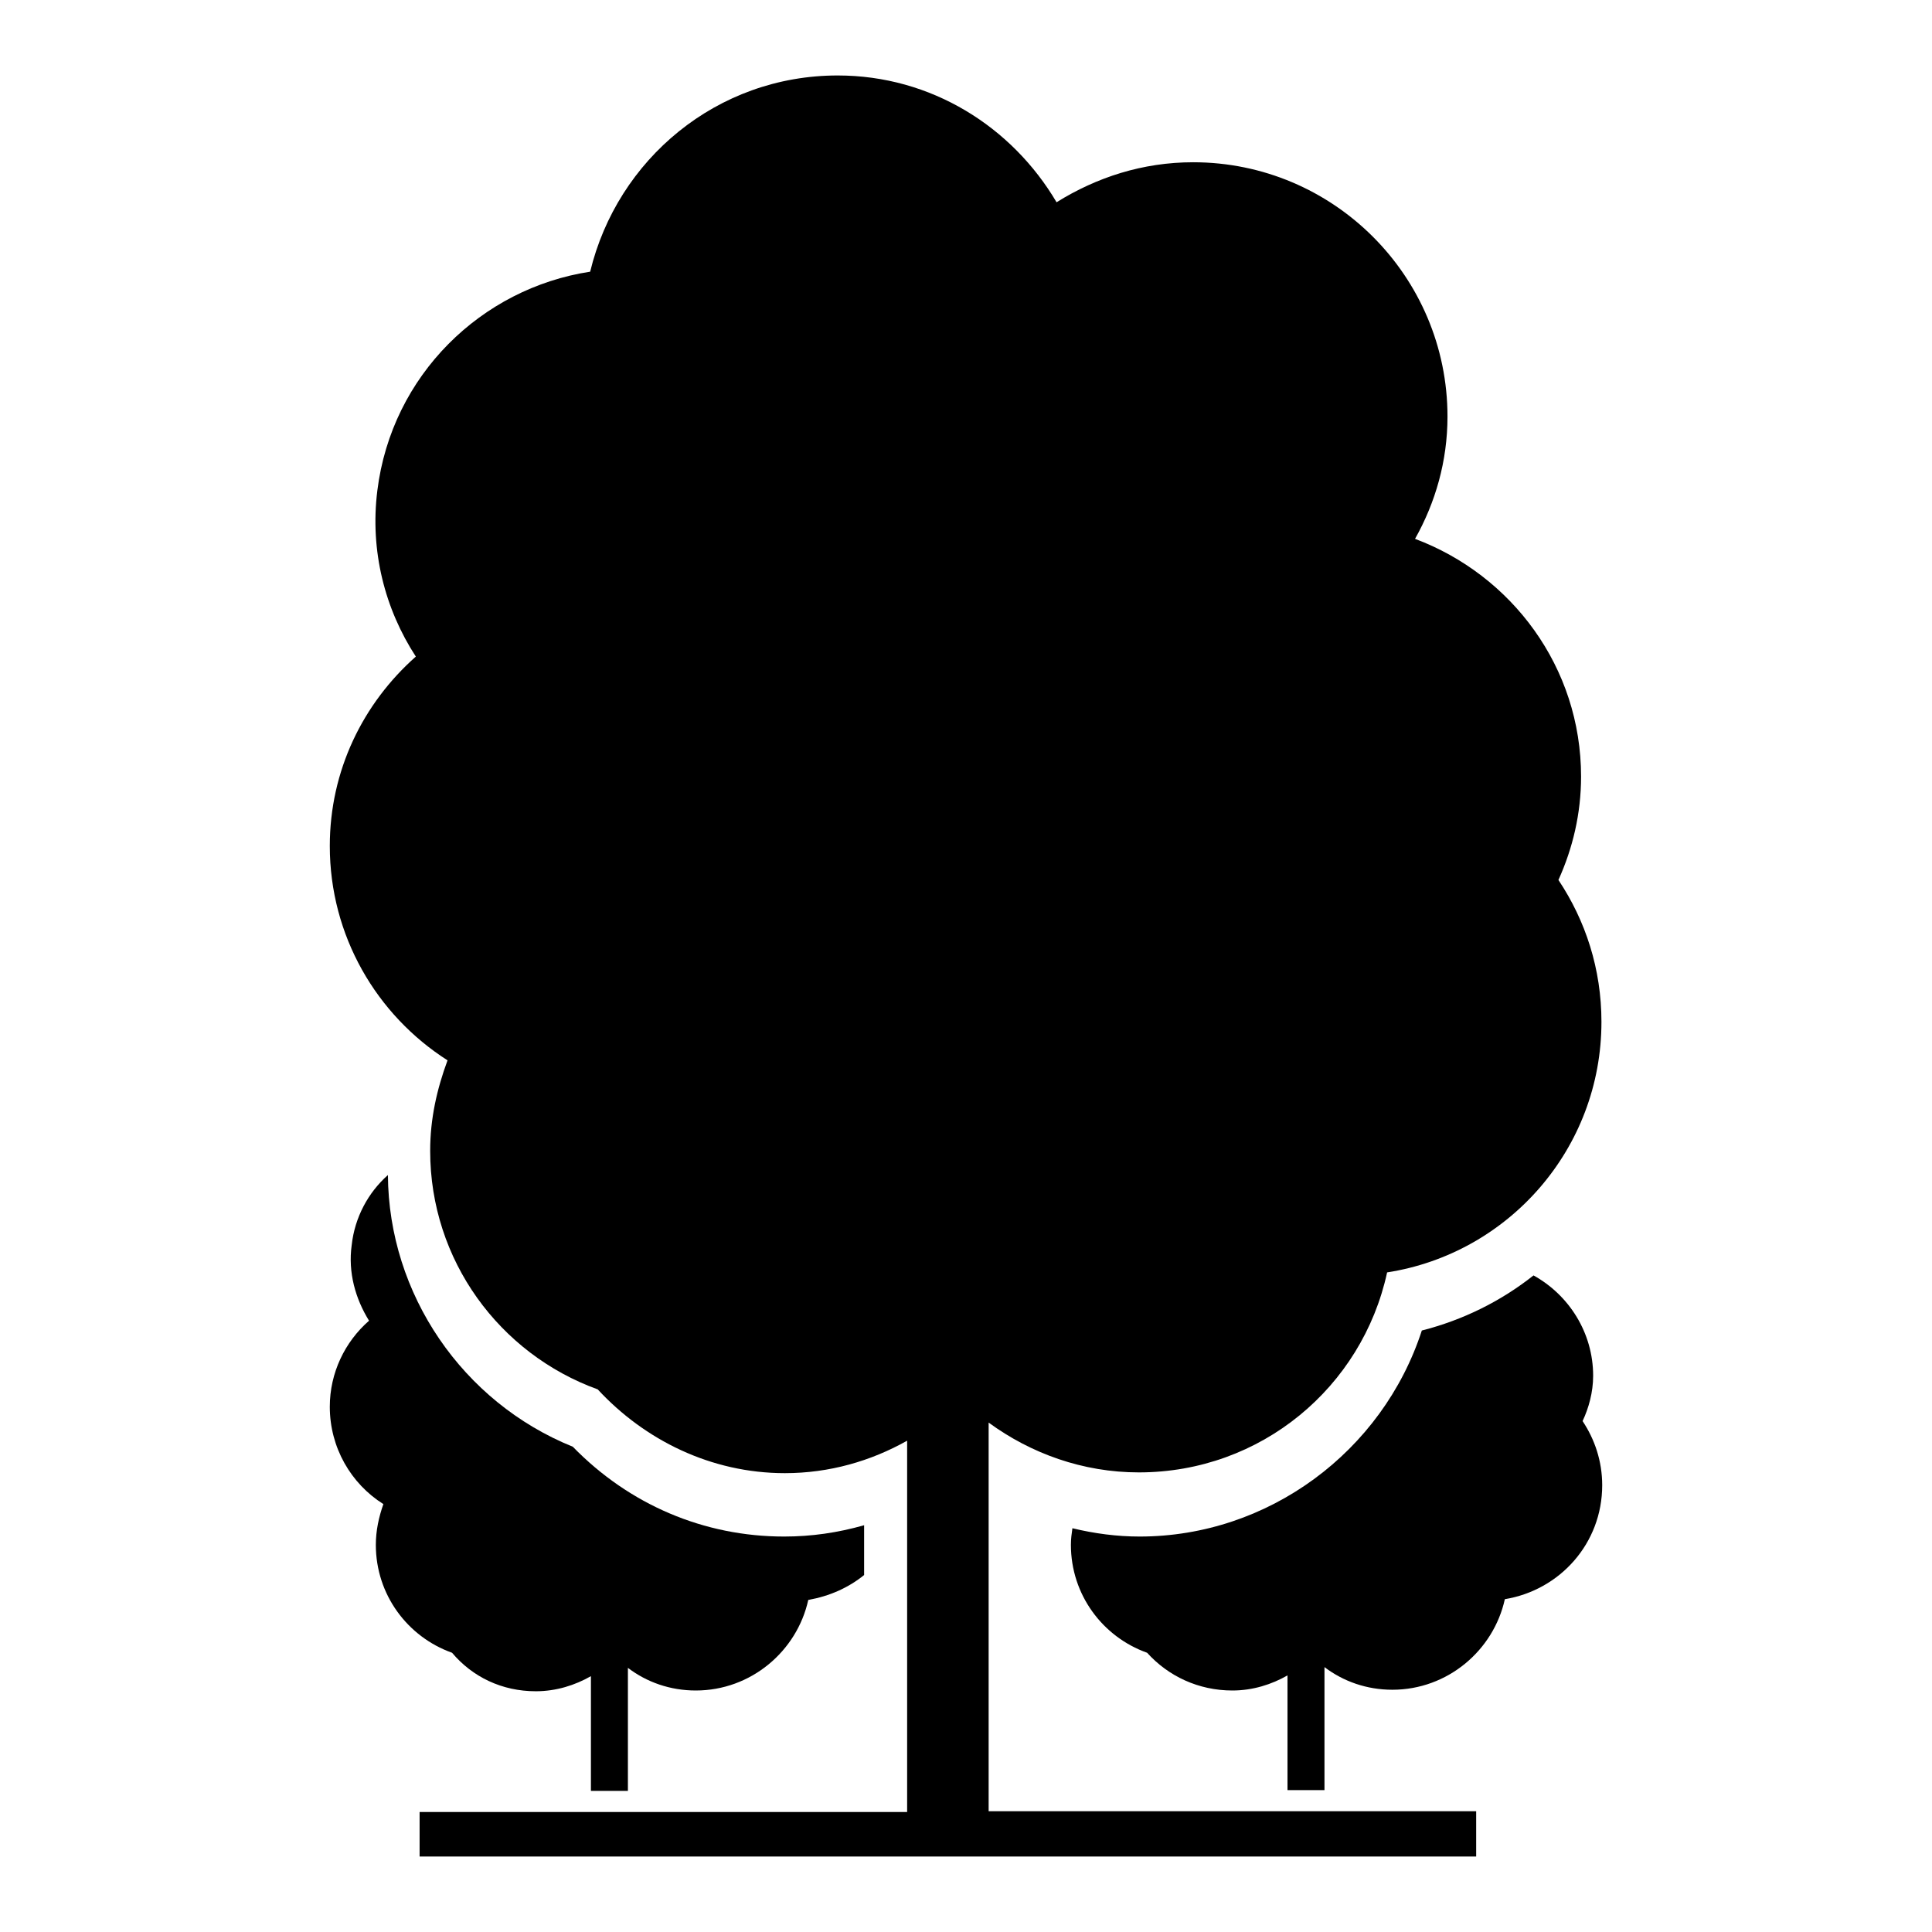 <?xml version="1.0" encoding="utf-8"?>
<!-- Svg Vector Icons : http://www.onlinewebfonts.com/icon -->
<!DOCTYPE svg PUBLIC "-//W3C//DTD SVG 1.1//EN" "http://www.w3.org/Graphics/SVG/1.1/DTD/svg11.dtd">
<svg version="1.1" xmlns="http://www.w3.org/2000/svg" xmlns:xlink="http://www.w3.org/1999/xlink" x="0px" y="0px" viewBox="0 0 256 256" enable-background="new 0 0 256 256" xml:space="preserve">
<g><g><g><g><path fill="#000000" d="M71,224.1c2.7,0,5.2-0.8,7.3-2v15.2h4.9v-16.3c2.5,1.9,5.6,3,9,3c7.3,0,13.4-5.2,14.9-12c2.8-0.5,5.3-1.6,7.4-3.3v-6.6c-3.5,1-7,1.5-10.6,1.5c-10.6,0-20.5-4.2-28-11.9c-14.6-5.9-24.4-20.2-24.5-36c-2.6,2.3-4.4,5.6-4.8,9.3c-0.5,3.6,0.5,7.1,2.3,10c-3.2,2.8-5.2,6.9-5.2,11.4c0,5.4,2.8,10.2,7.1,12.9c-0.6,1.7-1,3.5-1,5.4c0,6.6,4.2,12.2,10.1,14.3C62.6,222.2,66.5,224.1,71,224.1z"/><path fill="#000000" d="M211.1,182.3c0-5.7-3.2-10.7-7.9-13.3c-4.3,3.4-9.3,5.9-14.8,7.3c-5.2,16-20.3,27.3-37.4,27.3c-3,0-6-0.4-8.9-1.1c-0.1,0.7-0.2,1.4-0.2,2.2c0,6.6,4.2,12.2,10.1,14.3c2.8,3.1,6.8,5,11.3,5c2.7,0,5.2-0.8,7.3-2v15.2h4.9v-16.3c2.5,1.9,5.6,3,9,3c7.3,0,13.4-5.2,14.9-12c7.3-1.2,12.9-7.4,12.9-15.1c0-3.2-1-6.1-2.6-8.5C210.5,186.6,211.1,184.5,211.1,182.3z"/><path fill="#000000" d="M131,188.5c5.6,4.1,12.5,6.6,19.9,6.6c16.2,0,29.6-11.3,32.9-26.5c16.1-2.5,28.4-16.4,28.4-33.2c0-7-2.1-13.4-5.7-18.8c1.9-4.2,3-8.8,3-13.7c0-14.5-9.2-26.7-22-31.5c2.7-4.8,4.3-10.3,4.3-16.2c0-18.6-15.1-33.7-33.7-33.7c-6.7,0-12.8,2-18.1,5.3c-5.9-10-16.6-16.8-29-16.8c-16,0-29.2,11.1-32.8,26C63.8,38.2,51.9,49.7,50,65c-1,8,1,15.7,5.1,22c-7,6.2-11.4,15.1-11.4,25.1c0,11.9,6.2,22.4,15.6,28.4c-1.4,3.8-2.3,7.7-2.3,12c0,14.5,9.2,26.9,22.2,31.6c6.2,6.7,15,11.1,24.8,11.1c5.9,0,11.4-1.6,16.2-4.3v49.2H55.6v5.9h140v-6H131V188.5L131,188.5z"/></g></g><g></g><g></g><g></g><g></g><g></g><g></g><g></g><g></g><g></g><g></g><g></g><g></g><g></g><g></g><g></g></g></g>
</svg>